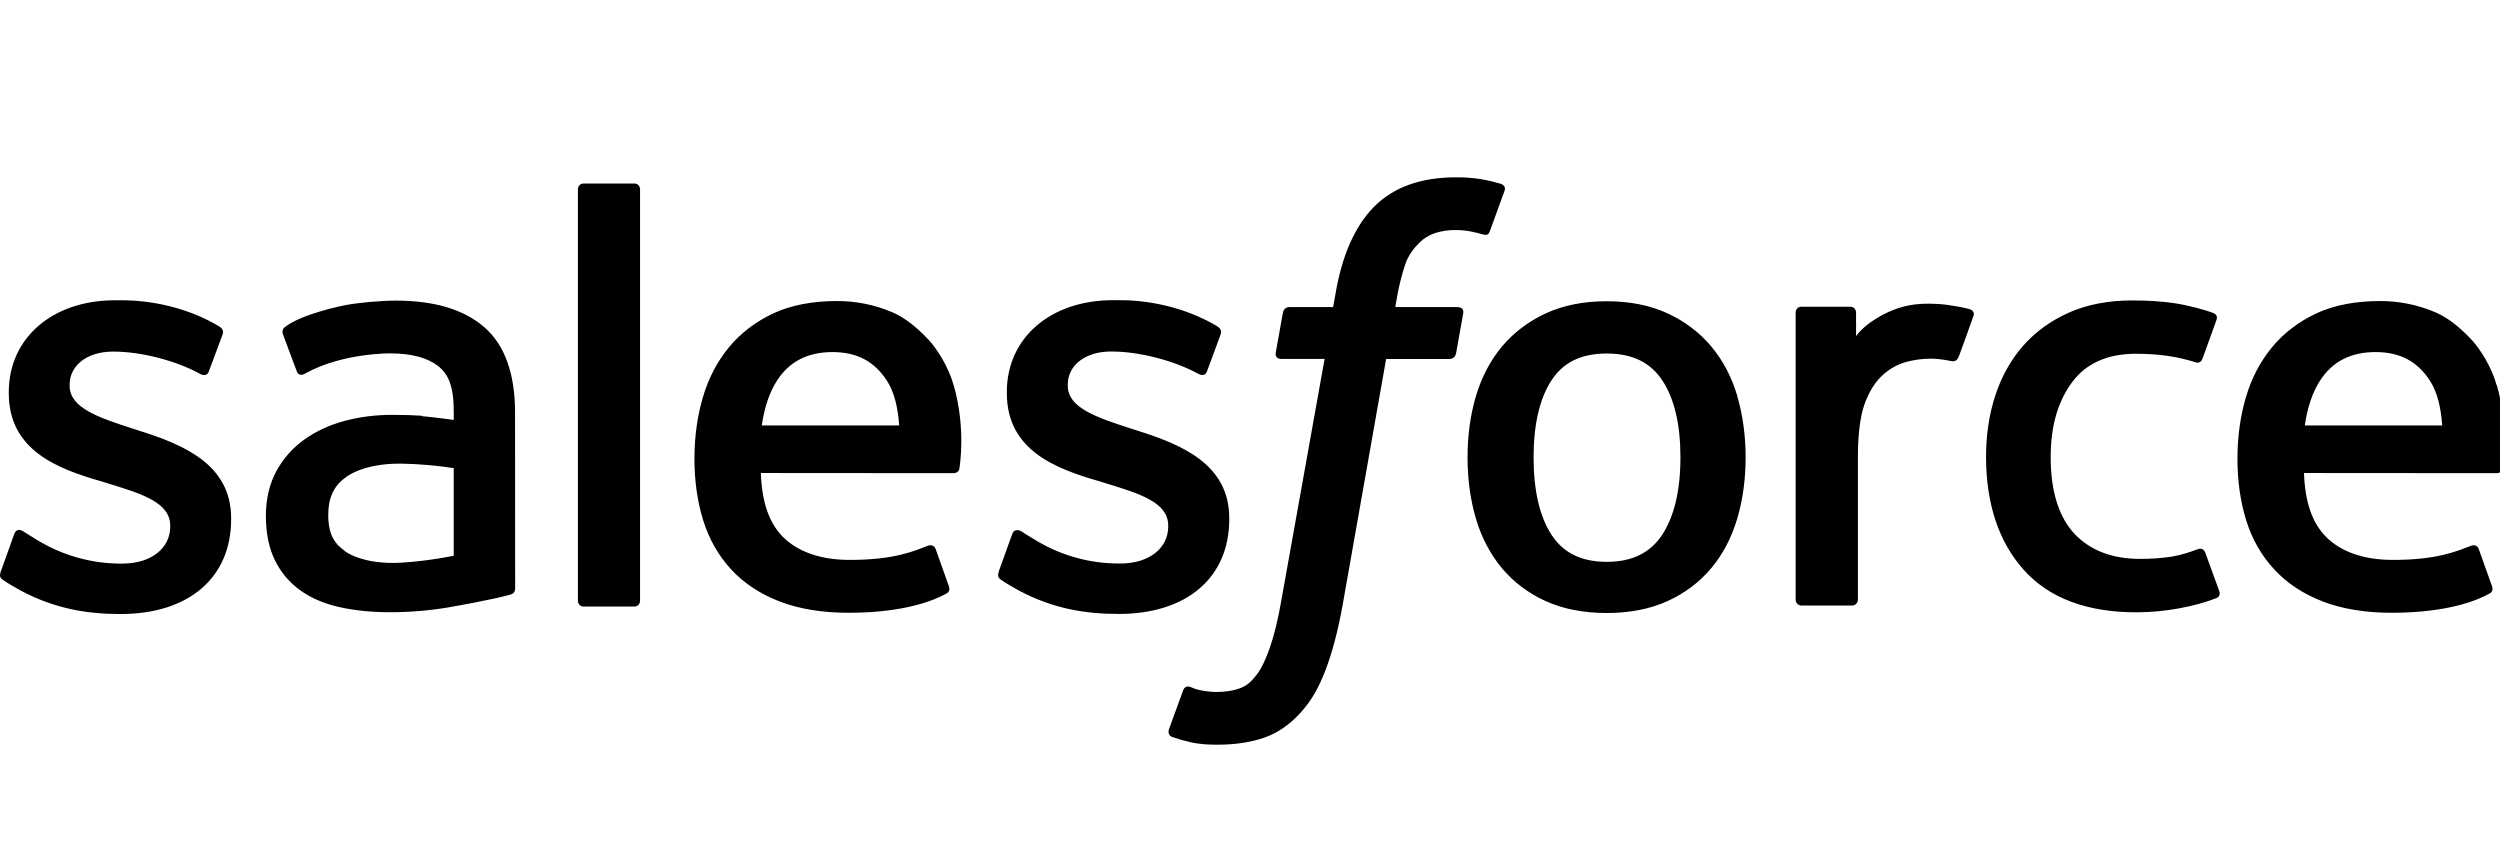 <svg fill="none" height="48" viewBox="0 0 141 48" width="141" xmlns="http://www.w3.org/2000/svg" xmlns:xlink="http://www.w3.org/1999/xlink"><clipPath id="a"><path d="m0 0h141v48h-141z"/></clipPath><g clip-path="url(#a)" clip-rule="evenodd" fill="#000" fill-rule="evenodd"><path d="m.043 32.249c-.118.307.042.371.08.426.352.255.71.44 1.068.647 1.916 1.013 3.721 1.309 5.609 1.309 3.845 0 6.236-2.046 6.236-5.34v-.065c0-3.046-2.701-4.155-5.223-4.947l-.33-.107c-1.909-.619-3.555-1.158-3.555-2.412v-.064c0-1.075.965-1.867 2.453-1.867 1.654 0 3.624.551 4.885 1.247 0 0 .373.241.509-.119.074-.195.717-1.916.785-2.108.073-.202-.055-.354-.187-.433-1.447-.882-3.445-1.482-5.512-1.482l-.384.001c-3.521 0-5.981 2.129-5.981 5.175v.065c0 3.211 2.715 4.258 5.251 4.982l.408.127c1.847.568 3.445 1.061 3.445 2.357v.065c0 1.192-1.04 2.081-2.708 2.081-.648 0-2.715-.011-4.954-1.426-.271-.158-.425-.272-.634-.399-.11-.067-.386-.187-.506.174l-.758 2.108zm56.293-.005c-.118.307.042.371.081.426.351.255.71.44 1.068.647 1.916 1.013 3.721 1.309 5.609 1.309 3.845 0 6.236-2.046 6.236-5.34v-.065c0-3.046-2.694-4.155-5.223-4.947l-.33-.107c-1.909-.619-3.555-1.158-3.555-2.412v-.064c0-1.075.965-1.867 2.453-1.867 1.654 0 3.618.551 4.885 1.247 0 0 .373.241.51-.119.073-.195.717-1.916.779-2.108.074-.202-.055-.354-.186-.433-1.447-.882-3.445-1.482-5.512-1.482l-.385.001c-3.521 0-5.981 2.129-5.981 5.175v.065c0 3.211 2.715 4.258 5.25 4.982l.407.127c1.854.568 3.445 1.061 3.445 2.357v.065c0 1.192-1.04 2.081-2.708 2.081-.65 0-2.722-.011-4.954-1.426-.271-.158-.429-.267-.635-.399-.07-.044-.394-.171-.505.174l-.758 2.108zm38.441-6.455c0 1.861-.347 3.328-1.027 4.369-.678 1.027-1.702 1.53-3.128 1.53-1.426 0-2.446-.499-3.115-1.523-.673-1.034-1.013-2.508-1.013-4.369 0-1.86.342-3.321 1.013-4.348.667-1.02 1.681-1.509 3.115-1.509 1.433 0 2.453.494 3.128 1.509.684 1.027 1.027 2.487 1.027 4.348zm3.211-3.445c-.316-1.068-.806-2.005-1.461-2.791-.655-.785-1.481-1.419-2.467-1.874-.978-.458-2.136-.689-3.445-.689s-2.46.232-3.445.689c-.978.458-1.812 1.089-2.467 1.874-.653.785-1.144 1.723-1.461 2.791-.314 1.061-.473 2.219-.473 3.452s.159 2.391.473 3.452c.315 1.068.806 2.005 1.461 2.791.655.785 1.488 1.413 2.467 1.861.985.447 2.143.674 3.445.674s2.46-.227 3.438-.674c.979-.447 1.812-1.075 2.467-1.861.654-.785 1.144-1.723 1.461-2.791.313-1.061.472-2.219.472-3.452 0-1.226-.159-2.391-.472-3.452zm26.384 8.82c-.106-.312-.41-.194-.41-.194-.467.178-.965.344-1.495.426-.535.084-1.131.126-1.758.126-1.55 0-2.79-.462-3.672-1.378-.889-.916-1.385-2.391-1.378-4.389.005-1.819.444-3.183 1.233-4.231.779-1.034 1.978-1.571 3.563-1.571 1.322 0 2.335.154 3.397.486 0 0 .251.11.372-.222.281-.779.49-1.337.792-2.191.085-.245-.124-.348-.2-.378-.417-.163-1.399-.429-2.143-.542-.696-.106-1.503-.161-2.412-.161-1.351 0-2.55.231-3.576.688-1.027.457-1.895 1.089-2.584 1.874-.689.786-1.213 1.723-1.564 2.791-.348 1.061-.524 2.226-.524 3.459 0 2.66.717 4.816 2.136 6.394 1.419 1.585 3.556 2.384 6.339 2.384 1.647 0 3.335-.333 4.548-.813 0 0 .232-.112.131-.382l-.792-2.177zm5.618-7.166c.154-1.034.437-1.895.882-2.563.667-1.02 1.682-1.578 3.108-1.578s2.37.561 3.045 1.578c.448.672.644 1.564.717 2.563l-7.786-.001zm10.818-2.274c-.273-1.027-.951-2.067-1.392-2.543-.702-.751-1.385-1.282-2.067-1.571-.985-.419-2.044-.634-3.114-.632-1.358 0-2.591.23-3.59.696-.999.47-1.84 1.109-2.501 1.909s-1.158 1.743-1.475 2.825c-.317 1.068-.477 2.239-.477 3.466 0 1.254.166 2.419.493 3.473.33 1.061.861 1.991 1.578 2.763.716.779 1.633 1.385 2.735 1.812 1.096.424 2.426.644 3.949.639 3.142-.01 4.795-.71 5.471-1.089.12-.068.234-.184.092-.519l-.71-1.991c-.109-.297-.409-.189-.409-.189-.779.291-1.881.813-4.465.806-1.688-.003-2.935-.501-3.721-1.282-.799-.799-1.199-1.964-1.261-3.618l10.887.008s.287-.003.316-.282c.012-.116.373-2.233-.324-4.679zm-97.845 2.274c.154-1.034.438-1.895.882-2.563.667-1.02 1.681-1.578 3.108-1.578s2.37.561 3.046 1.578c.447.672.643 1.564.717 2.563l-7.786-.001zm10.818-2.274c-.273-1.027-.951-2.067-1.392-2.543-.703-.751-1.385-1.282-2.067-1.571-.985-.419-2.044-.634-3.115-.632-1.357 0-2.591.23-3.59.696-.999.47-1.84 1.109-2.501 1.909-.659.799-1.158 1.743-1.474 2.825-.316 1.068-.475 2.239-.475 3.466 0 1.254.165 2.419.493 3.473.329 1.061.861 1.991 1.571 2.763.717.779 1.633 1.385 2.736 1.812 1.096.424 2.419.644 3.948.639 3.142-.01 4.796-.71 5.471-1.089.12-.068.234-.184.092-.519l-.71-1.991c-.11-.297-.41-.189-.41-.189-.779.291-1.881.813-4.465.806-1.681-.003-2.935-.501-3.721-1.282-.799-.799-1.199-1.964-1.261-3.618l10.887.008s.287-.003.316-.282c.012-.116.373-2.233-.325-4.679zm-34.315 9.371c-.427-.34-.486-.424-.627-.645-.216-.333-.326-.806-.326-1.413 0-.951.317-1.64.972-2.102-.007.001.937-.813 3.156-.785.988.018 1.973.102 2.949.252v4.941h.001s-1.378.297-2.935.391c-2.212.133-3.19-.637-3.183-.635zm4.327-7.648c-.441-.032-1.013-.048-1.695-.048-.93 0-1.833.116-2.674.343-.848.229-1.612.583-2.267 1.054-.656.468-1.196 1.081-1.578 1.792-.385.717-.582 1.557-.582 2.508 0 .965.167 1.798.498 2.481.324.677.812 1.262 1.419 1.702.604.44 1.351.765 2.212.958.855.195 1.819.293 2.88.293 1.116 0 2.226-.094 3.3-.275.915-.158 1.828-.335 2.736-.532.362-.083.765-.193.765-.193.269-.068.248-.355.248-.355l-.006-9.922c0-2.177-.582-3.797-1.73-4.796-1.144-.999-2.818-1.502-4.989-1.502-.813 0-2.129.11-2.915.268 0 0-2.37.46-3.349 1.226 0 0-.215.132-.098.432l.772 2.067c.096.268.357.176.357.176s.082-.032.178-.09c2.088-1.137 4.734-1.103 4.734-1.103 1.171 0 2.081.238 2.687.703.593.456.896 1.144.896 2.591v.46c-.93-.135-1.792-.213-1.792-.213zm87.509-5.602c.016-.036.024-.075.024-.115.001-.04-.007-.079-.022-.115-.016-.037-.038-.07-.066-.097-.029-.028-.062-.049-.099-.064-.185-.07-1.109-.265-1.819-.309-1.364-.085-2.122.145-2.805.451-.673.304-1.419.792-1.832 1.357l-.002-1.323c0-.182-.129-.329-.312-.329h-2.784c-.18 0-.311.147-.311.329v16.193c0 .087.035.171.097.233.062.062.145.097.233.097h2.853c.087-0.0.171-.035.232-.097.062-.062.097-.146.097-.233v-8.131c0-1.089.12-2.171.359-2.853.236-.675.556-1.213.951-1.599.376-.373.837-.649 1.343-.806.475-.136.967-.205 1.461-.205.569 0 1.192.146 1.192.146.21.023.326-.105.397-.294.187-.497.717-1.984.82-2.281"/><path d="m84.659 10.37c-.353-.106-.711-.192-1.074-.255-.488-.082-.983-.12-1.477-.114-1.966 0-3.515.555-4.604 1.652-1.08 1.089-1.816 2.747-2.184 4.929l-.133.737h-2.467s-.301-.012-.364.316l-.405 2.26c-.028.216.065.351.354.35h2.402l-2.437 13.604c-.191 1.096-.409 1.997-.651 2.68-.238.674-.471 1.179-.758 1.546-.278.355-.541.616-.995.768-.375.126-.806.184-1.279.184-.263 0-.613-.044-.872-.096-.258-.051-.393-.109-.586-.19 0 0-.282-.107-.393.175-.09.231-.73 1.991-.806 2.209-.077.215.031.385.168.433.32.114.557.187.993.29.605.143 1.115.152 1.592.152 1 0 1.912-.141 2.668-.413.761-.275 1.423-.754 2.009-1.402.633-.699 1.032-1.432 1.413-2.431.377-.99.698-2.22.955-3.652l2.449-13.856h3.58s.302.011.364-.316l.405-2.26c.028-.216-.064-.351-.355-.35h-3.475c.017-.079.175-1.301.574-2.452.17-.491.491-.887.762-1.16.254-.259.566-.454.91-.566.378-.117.771-.173 1.167-.168.327 0 .648.039.893.09.337.072.468.11.556.136.354.108.402.003.471-.168l.831-2.282c.086-.245-.123-.349-.2-.379zm-48.56 23.508c0 .182-.13.33-.311.33h-2.882c-.183 0-.312-.148-.312-.33v-23.199c0-.181.13-.328.312-.328h2.882c.182 0 .311.147.311.328z"/></g></svg>